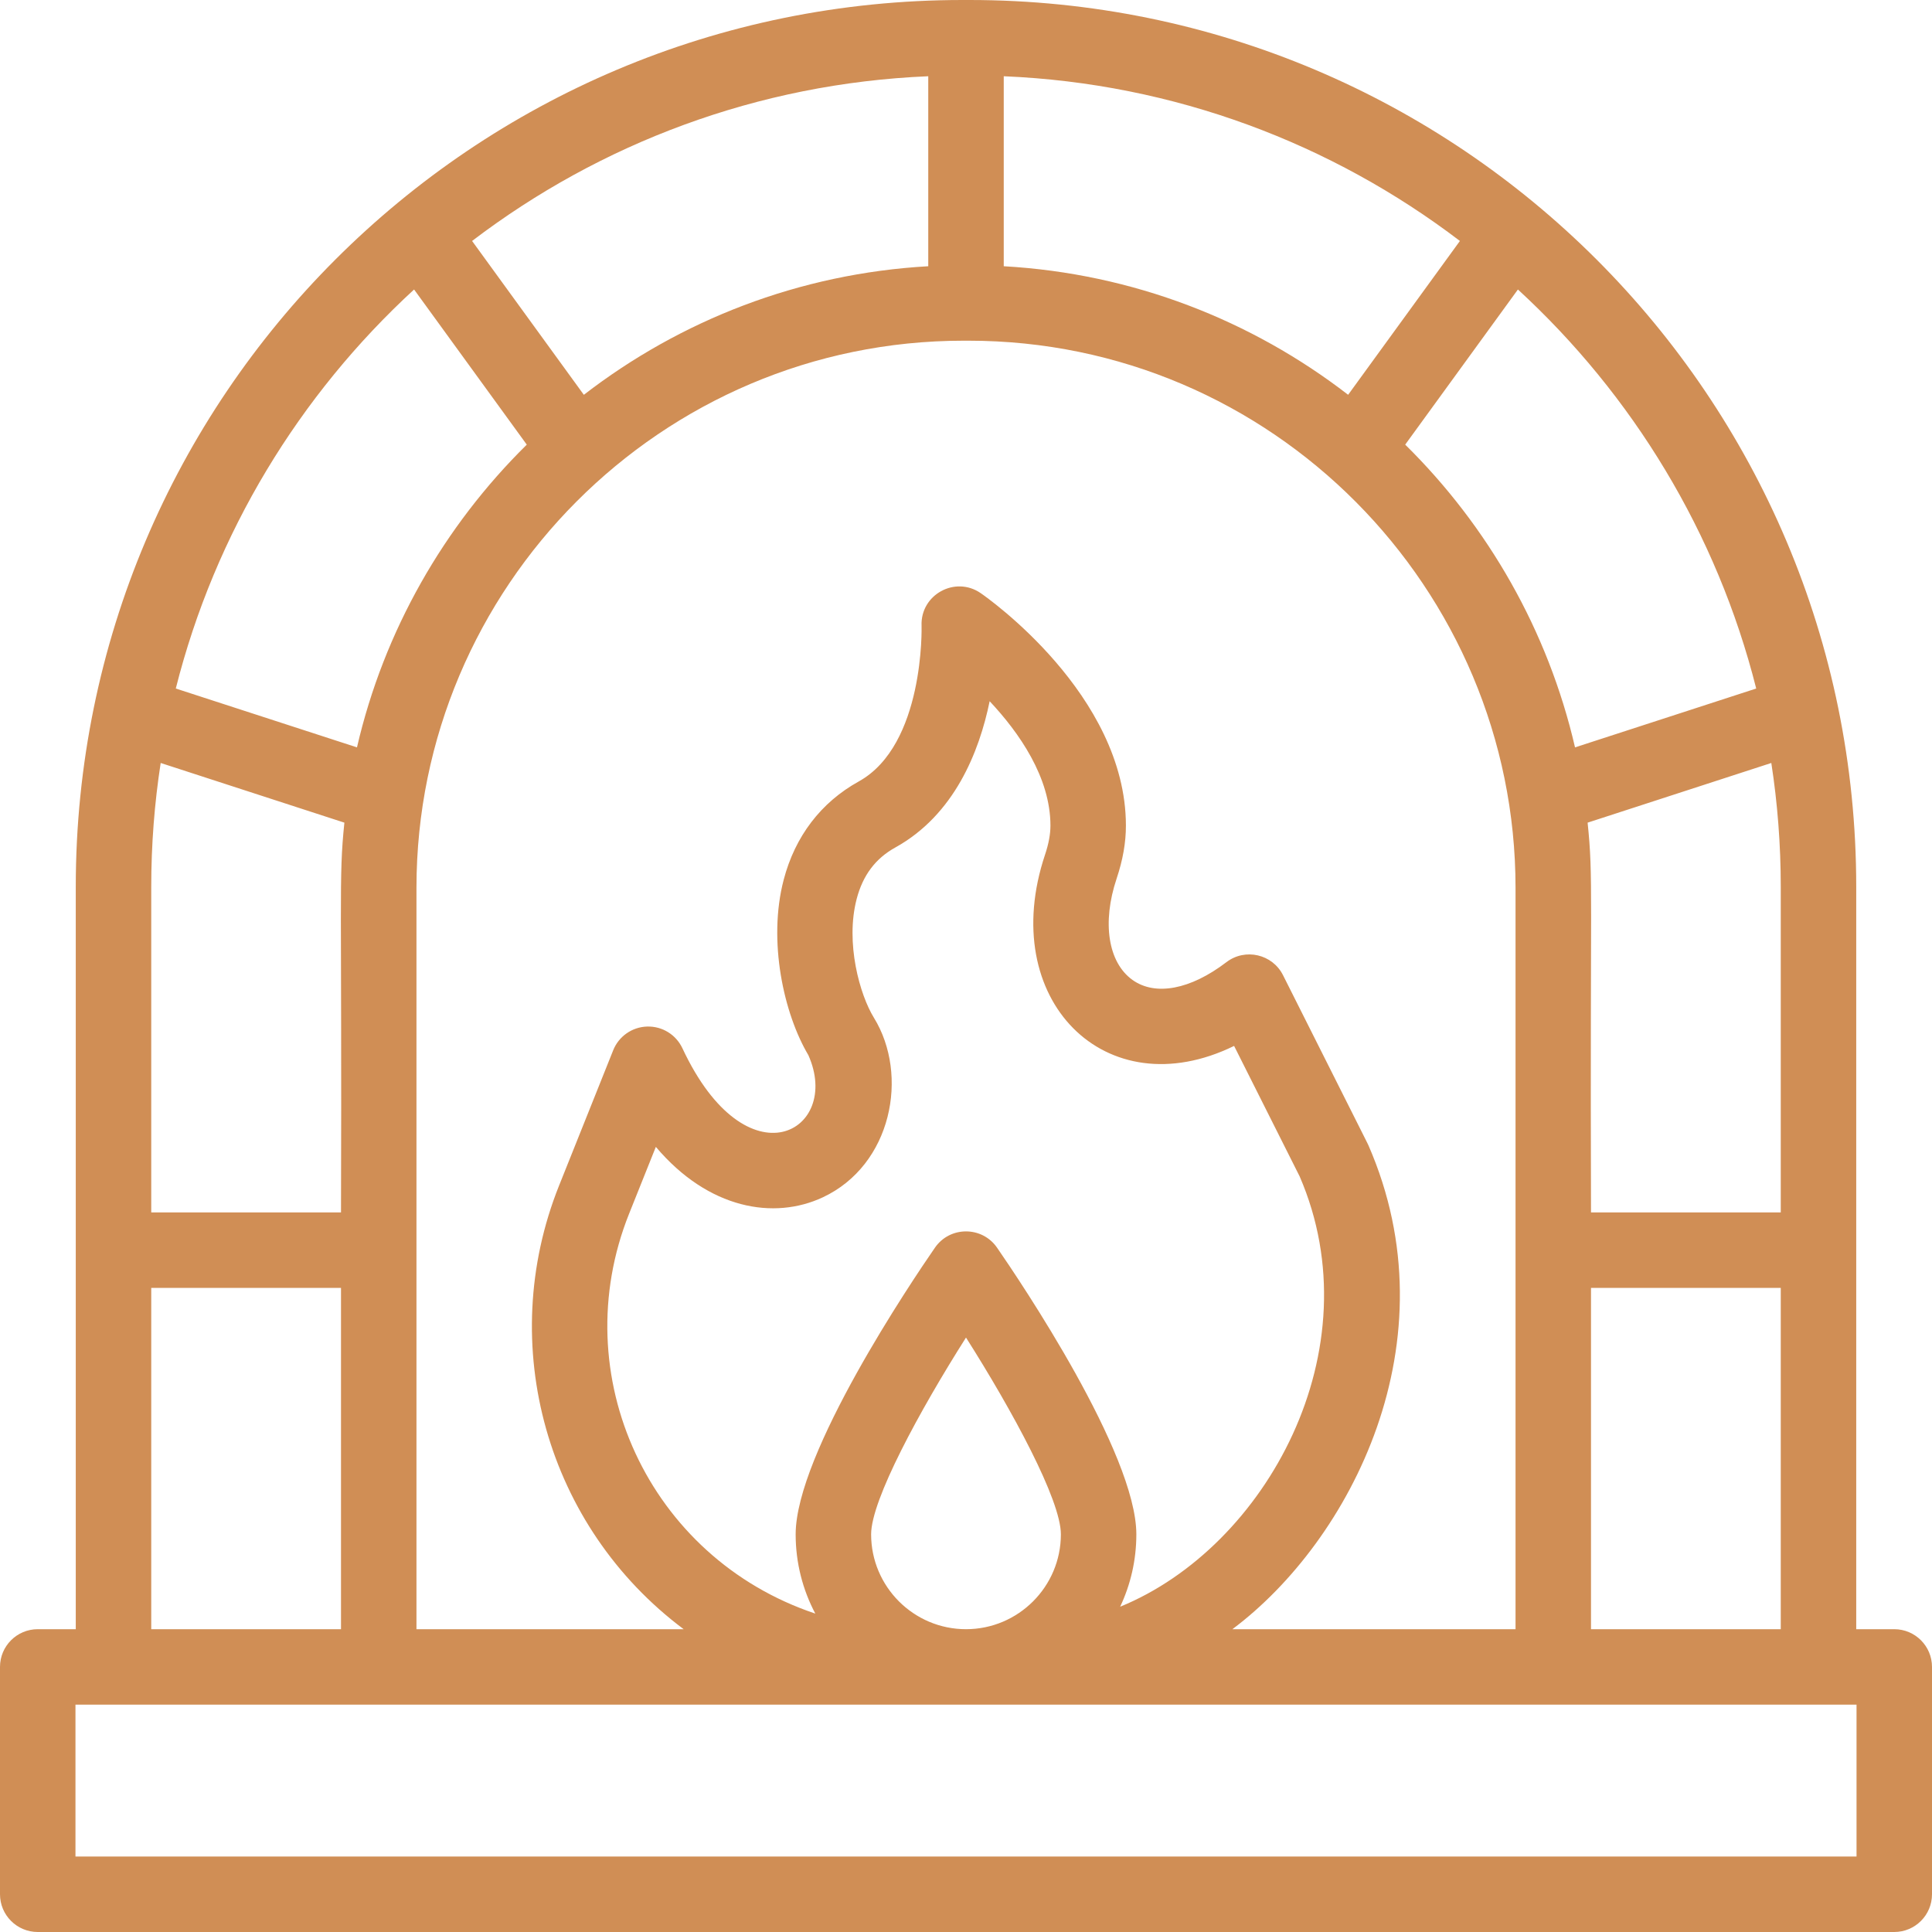 <svg width="82" height="82" viewBox="0 0 82 82" fill="none" xmlns="http://www.w3.org/2000/svg">
<path d="M80.398 69.148H78.784V37.637C78.784 16.835 61.95 0 41.147 0H40.853C20.052 0 3.216 16.833 3.216 37.637V69.148H1.602C0.717 69.148 0 69.865 0 70.75V80.398C0 81.283 0.717 82 1.602 82H80.398C81.283 82 82 81.283 82 80.398V70.75C82 69.865 81.283 69.148 80.398 69.148ZM37.091 43.195C36.493 42.225 35.871 40.02 36.36 38.152C36.623 37.149 37.158 36.436 37.997 35.972C40.5 34.586 41.56 31.924 42.004 29.762C43.258 31.097 44.582 32.992 44.584 35.039C44.584 35.408 44.509 35.812 44.355 36.274C42.297 42.424 46.926 47.06 52.379 44.392L55.162 49.932C58.343 57.286 53.739 65.663 47.543 68.194C47.983 67.261 48.23 66.22 48.23 65.122C48.23 61.688 43.305 54.384 42.318 52.955C41.682 52.034 40.318 52.034 39.682 52.955C38.695 54.384 33.77 61.688 33.77 65.122C33.77 66.336 34.072 67.481 34.604 68.486C27.526 66.118 23.96 58.366 26.701 51.514L27.836 48.677C30.075 51.325 32.853 51.786 34.921 50.819C37.852 49.448 38.594 45.635 37.091 43.195ZM36.973 65.121C36.973 63.661 39.036 59.866 41 56.77C42.964 59.865 45.027 63.66 45.027 65.121C45.027 67.342 43.22 69.148 41 69.148C38.78 69.148 36.973 67.342 36.973 65.121ZM58.081 48.612C58.054 48.548 58.233 48.91 54.456 41.391C54.007 40.496 52.851 40.228 52.053 40.837C50.527 42.003 49.036 42.285 48.066 41.591C47.031 40.85 46.766 39.162 47.393 37.289C47.659 36.493 47.788 35.756 47.787 35.036C47.781 29.476 41.874 25.347 41.623 25.174C40.538 24.427 39.06 25.241 39.114 26.559C39.117 26.609 39.242 31.621 36.445 33.169C34.845 34.055 33.744 35.497 33.262 37.34C32.58 39.943 33.267 43.028 34.31 44.785C35.747 48.014 31.699 50.337 28.964 44.492C28.693 43.914 28.107 43.551 27.467 43.57C26.83 43.588 26.263 43.983 26.026 44.576L23.727 50.324C21.018 57.097 23.214 64.81 29.017 69.148H17.676V37.682C17.676 24.921 28.055 14.46 40.899 14.46H41.102C54.002 14.46 64.324 24.979 64.324 37.682V69.148H52.307C57.328 65.389 61.707 56.921 58.081 48.612ZM6.419 37.637C6.419 35.851 6.556 34.096 6.82 32.383L14.617 34.916C14.368 37.304 14.516 38 14.473 51.459H6.419V37.637ZM42.602 11.3V3.236C49.857 3.539 56.538 6.097 61.963 10.227L57.219 16.756C53.126 13.597 48.085 11.609 42.602 11.3ZM39.398 11.3C33.915 11.609 28.874 13.597 24.78 16.757L20.037 10.227C25.462 6.097 32.143 3.539 39.398 3.236V11.3ZM75.581 37.637V51.459H67.527C67.484 37.706 67.631 37.288 67.383 34.916L75.18 32.383C75.444 34.096 75.581 35.851 75.581 37.637ZM67.527 54.662H75.581V69.148H67.527V54.662ZM74.539 29.223L66.849 31.721C65.701 26.76 63.151 22.331 59.641 18.871L64.425 12.287C69.293 16.762 72.873 22.615 74.539 29.223ZM17.575 12.287L22.358 18.872C18.849 22.331 16.299 26.761 15.151 31.721L7.461 29.223C9.127 22.615 12.707 16.762 17.575 12.287ZM6.419 54.662H14.473V69.148H6.419V54.662ZM78.797 78.797H3.203V72.351H78.797V78.797Z" fill="#D08E55"/>
</svg>

